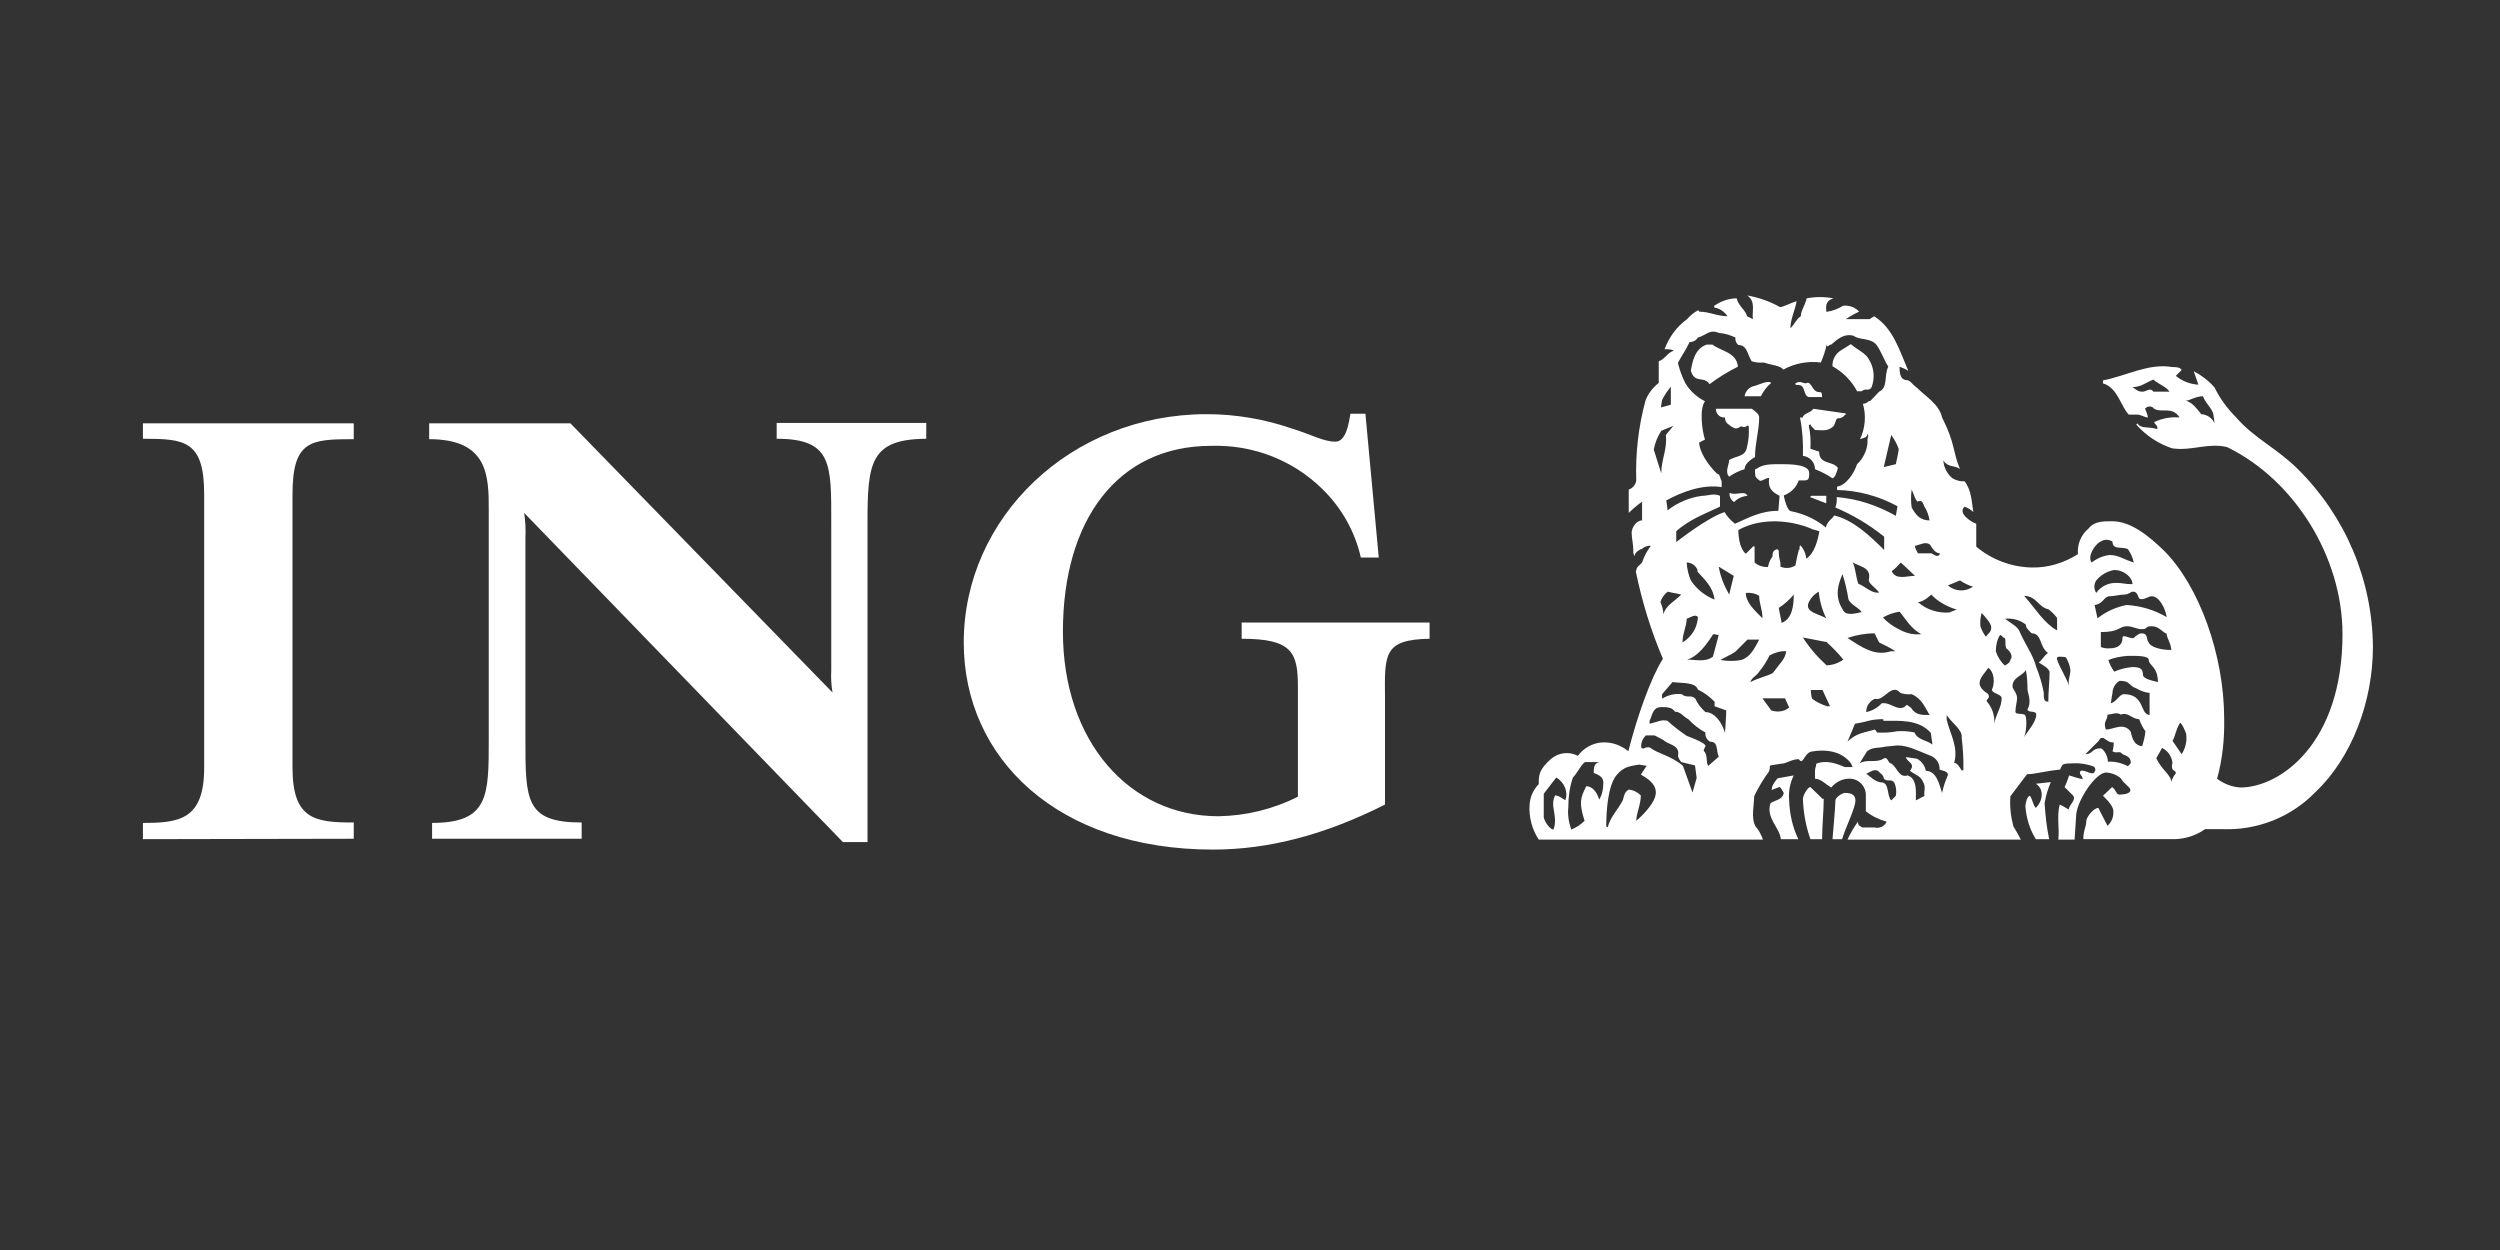 <?xml version="1.0" encoding="utf-8"?>
<!-- Generator: Adobe Illustrator 24.3.0, SVG Export Plug-In . SVG Version: 6.00 Build 0)  -->
<svg version="1.1" id="Capa_1" xmlns="http://www.w3.org/2000/svg" xmlns:xlink="http://www.w3.org/1999/xlink" x="0px" y="0px"
	 viewBox="0 0 600 300" style="enable-background:new 0 0 600 300;" xml:space="preserve">
<rect x="0" y="0" width="600" height="300" fill="#333333" stroke="none"/>
<style type="text/css">
	.st0{fill:#FFFFFF;}
</style>
<path class="st0" d="M332.4,167.6v25.5c-14.3,7.2-27.8,10.8-41.3,10.8c-37.3,0-59.8-21.9-59.8-49.7c0-30,25.7-54.8,58.3-54.8
	c7,0,14,1.2,20.6,3.5c4.6,1.4,7.4,3.1,10.3,3.1c2.5,0,3.2-4.2,3.6-6.7h3.6l3.2,34.5h-4.3c-1.4-6.2-4.6-11.9-9.2-16.4
	c-7.1-7-16.7-10.7-26.7-10.4c-22.5,0-35.6,17.8-35.6,44.6c0,26.4,16,44.3,37.3,44.3c6.6-0.1,13.2-1.7,19.1-4.7v-26.2
	c0-8.4-1.3-11.7-13.5-11.7v-3.9h45.1v3.9C332,153.5,332.3,157,332.4,167.6 M208.2,125.6v76.5h-5.9l-76.5-79c0.3,2,0.4,4,0.3,6.1
	v48.2c0,14.7,0,20,13.5,20v3.9h-35.9v-3.8c13.6,0,13.6-6.5,13.6-20v-55c0-8.1,0-17.1-14.3-17.1v-3.8h33.9l62.9,64.6
	c-0.3-1.8-0.4-3.6-0.3-5.4v-35.2c0-14.2,0.3-20.3-13.1-20.3v-3.8h35.9v3.8C208.8,105.4,208.2,111.1,208.2,125.6 M34.3,201.4v-3.9
	c8.6,0,14.7-0.7,14.7-13.2v-65.7c0-12.9-4.7-13.3-14.7-13.3v-3.7h50.6v3.8c-10.4,0-14.7,0.3-14.7,13.3v65.5
	c0,12.5,5.4,13.2,14.7,13.2v3.9L34.3,201.4z"/>
<path class="st0" d="M431.6,201.4c-1.4-2.9-2.1-6.1-2.2-9.3c-0.2-2.1,0.2-4.2,1.1-6l-3.9,0.7c-1.1,1.3-1.4,2.1-1.4,2.8l1.8-0.7
	c0.4,0,0.7,0.7,1.1,1.4c-0.3,1.8-2.5,1.8-3.2,2.5c-1.1,3.6,2.2,5.7,2.5,8.6H431.6z M569.5,155.3c-0.1-16.1-6.6-31.4-18-42.7
	c-5-5-10.5-7.4-14.8-12.4c-2.1-2.1-3.9-4.5-5.2-7.2c-1.4-1.6-3.1-2.9-5-3.9l1.1,3.2h-0.4c-1.8-0.2-3.6-0.9-5-2.1l1.4-1.4
	c-0.4-0.7-1.4-0.7-2.2-0.7c-5.7-1-11,2.1-16.7,3.2v0.7c3.6,1.1,4.2,5.4,6.2,7.5h2.1c0.7,0,1.8,0.7,2.5,0.7c-0.1-0.7-0.4-1.5-0.7-2.1
	c0.5-0.6,1.3-0.7,1.9-0.3c0.1,0.1,0.2,0.2,0.3,0.3c1.8,1.1,4.3-0.7,6.1,2.1c-2.1-0.2-4.2,0.2-6.1,1.1c0,0.4,1.1,1,0.7,1.7
	c-1.8-0.7-4,0-4.7-1.4l-0.3,0.3c2.3,2.6,5.3,4.6,8.6,5.7c4.7,0.7,8.6-1.4,13.2-0.3c16.2,7.9,27.7,26.4,27.7,44.9
	c0,26.4-15.1,36.8-24.5,36.8c-2-0.1-4-0.9-5.6-2.1c1.3-4.7,1.8-9.6,1.7-14.4c0-15.3-6-31.8-14.3-40.2c-4-3.9-8.2-7.2-12.6-7.2
	c-2.2,0-4.3,0-5.7,1.8c-1.8,1.5-2.7,3.8-2.5,6.1c-3.3,2.1-7.2,3.3-11.1,3.2c-4.9-0.1-9.6-1.9-13.3-5v-5.5c-1-0.3-4.6-2.5-2.8-4.1
	c0.8,0.3,1.5,0.7,2.1,1.3c-0.4-2.3-0.4-5.2-2.1-7.4c-1,0.1-2-0.2-2.9-0.7c-1.3-1.1-2.1-2.6-2.2-4.3c1.1,1.8,2.9,1.1,4,2.1
	c-1.8-4.3-1.1-6.1-4.3-12.4c-0.7-3.2-3.9-5-6.1-7.2c-1.1-0.7-1.4-1.8-2.7-1.8c-1.4-0.3-1.4-2.1-1.4-3.2c0.7,0.3,1.5,0.6,2.1,1
	c-2.1-4.8-3.6-10.2-8.2-13.1l-1.1,0.7h-5.7c1-0.7,2.1-1.3,3.2-1.8c-1-1.1-2.5-1.6-3.9-1.4c-1.1,0.7-2.4,1.2-3.7,1.4h-0.3
	c0-1.1-0.4-2.5,1.7-3.2c-2.1-0.4-4.3-0.4-6.4,0c-0.4,1.8-1.4,2.9-1.4,4.3c-1.1,0.7-1.4,1.8-2.5,2.9c0-2.2,1.1-4.3,1.5-6.5
	c-1.5,0.4-3.2,1.4-4,1.4c-2.5-1.4-5.1-2.3-7.9-2.8c2.2,1.4,1.1,3.9,1.4,5.7l-1.4-0.7c-0.3-1.4-2.1-2.5-2.5-4.3
	c-1.9,0-3.8,0.7-5.4,1.8v0.4c1.3,0.2,2.5,1,3.2,2.1c-2.5,0-4.3-1.1-6.8-1.1c0,0,0-0.3-0.3-0.3c-1,0.5-1.9,1.3-2.6,2.1
	c-2.5,1.8-4.3,4.3-5.4,7.2c0.7,0,1.8,0,2.2,0.4c-1.4,0.3-2.2,2.1-3.6,2.5v5.2c-1.4,1.1-2.6,2.6-3.2,4.3c-1.7,6.3-2.4,12.7-2.2,19.2
	c-0.2,1-0.9,1.8-1.8,2.1v5.6c1-1,2.1-1.9,3.2-2.7v4.5c-1.4,0-2.5,1.8-2.5,2.9c0,1.4,0.4,2.9,0.4,4.3c-0.1,0.5,0.1,1,0.3,1.4
	c0-0.7,0.7-1.4,1.8-1.8c0.6-0.5,1.4-0.8,2.1-0.7c-0.9,1.2-1.6,2.5-2.1,4l-1.1,1.1c-0.2,0.3-0.3,0.7-0.4,1.1
	c1.5,7.2,3.6,14.1,6.5,20.9c-2.9,4.6-6.1,13.6-8.3,22.2c-1.8-1.5-4.1-2.3-6.5-2.1c-2.2,0.2-4.3,1.4-5.6,3.2
	c-2.1-1.1-4.6-0.8-6.4,0.7c-3,2.6-3,4-3,6.1c-1.3,1.3-2.1,3.1-2.2,5c-0.2,2.9,0.6,5.9,2.2,8.3h53.8c-0.4-1.2-1-2.3-1.8-3.2
	c-1.1-2.1-0.3-5-0.3-7.2c1-2.1,2.2-4.1,3.6-6c0.3-1.1,0-1.1,0.3-1.4l2.5-0.4c1.4,0,2.5-1.1,4.3-1.1c1.1,1.5,1.1-1.1,2.9-1.8
	c3.9-0.7,7.6,0,9.7,2.9c0,0.4,0.3,0.4,0.3,0.8h-1.8c-2-0.8-4.4-1.8-6.9-0.8c0,0.8-0.3,0.8-0.3,1.8v1.8c1.4,0,2.5,1.3,3.9,2.1
	c1-1.2,2.4-2,4-2.1c2.2-0.2,4.1,1.4,4.3,3.6c0,0.1,0,0.2,0,0.3v3.9c1.5,1.2,3.2,2,5,2.5c-0.5,1.1-1.7,1.7-2.9,1.4H447
	c-0.4-0.3-1.1-0.3-1.1-1.4c-1,1.4-1.8,2.8-2.5,4.3H485c-0.7-1.4-1.4-2.5-1.8-3.2c-0.6-2.3-0.9-4.8-0.7-7.2l4-5.3
	c2.1,0,3.9-0.7,7.9-1.1c0.7-1.1,0-1.5,3.2-1.5c1.7-0.1,3.4,0.2,5,0.8c0.4,0.7,0.4,0.7,0,1.4c-0.7,0.7-2.1-0.7-3.2-0.4
	c-0.7,0.7,0.4,1.1,0.4,1.8c0.7,0.6-3.2-0.7-3.2-0.7s-0.7,2.1-1.1,2.8l2.1,2.1c0.7,1.1-1.1,2.2-1.1,3.3c-0.7-0.4-2.2-1.4-2.2-1.1
	c-0.7,2.9,0,5.4-0.3,8.3h3.9l0.4-6.1c0.4-3.6,4.7-10,7.2-10c1.3,0.1,2.6,0.6,3.5,1.4c0.7,1.3,2.3,2.1,2.3,2.8c0,0.7-1,1.1-2.7,1.1
	c-0.7,0-0.7-1.1-1.7-1.8l-2.2,2.1c0,0,2.5,2.2,2.5,3.6c0.1,1.4-0.4,2.7-1.4,3.6l-2.2-4.3c-1.1,0-2.9,2.2-2.9,3.2
	c0,1.4-0.7,2.1-0.7,4.3h22c2.6-0.1,5.1-0.9,7.2-2.4h4.3c8.3,0.3,16.4-2.9,22.2-8.9C564.4,181.9,569.5,168.4,569.5,155.3
	 M492.2,187.7l-3.6,0.4c1,0.6,1.5,1.7,1.4,2.9c-0.1,1.1-0.6,2.1-1.4,2.9c-0.7-0.7-0.7-1.8-1.4-2.9c-0.7,0-1.1,1.8-1.1,2.5
	c0.2,2.8,1,5.5,2.5,7.9h3.2c-0.6-2.8-0.9-5.7-1.1-8.6C491,191,491.5,189.3,492.2,187.7 M445.3,192.1c0-1.4-1.1-1.8-2.5-1.8
	c-0.7,0-2.3,1.1-2.3,1.8c0,1.4-0.7,9.3-0.7,9.3h2.3C443.1,198.2,445.3,193.9,445.3,192.1 M437.7,191.7c-0.4,0,0.4,0.7-3.2-2.8
	c-0.7,0-1.8,2.1-1.8,2.8c0.1,3.3,0.7,6.6,1.8,9.7h2.8C437.3,198.2,437.7,194.6,437.7,191.7 M531.5,101.6c-0.6-1.3-1.8-2.1-3.2-2.2
	c-1.1-1.4-2.5-3.2-3.9-3.2c1.1,0,2.5-1.1,4.3-1.1c0.7,1.8,2.2,2.9,2.5,4.3L531.5,101.6z M520.7,94h-3.9c-0.7-1.1-1.8,0-2.5,0
	s-1.1,0-2.5-1.1c2.1,0,3.2-1.1,5-1.8C518.2,92.3,519.6,92.6,520.7,94 M512.1,135c-2.3-0.7-3.7-1.8-5.8-1.8c-1.6,0.2-3,0.8-4.3,1.8
	c-1.1-1.4,0.7-4.3,2.1-5c0.9-0.6,2-0.6,2.9,0c0,2.1,2.4,1.1,3.7,1.8C511.4,132.8,511.9,133.9,512.1,135 M511.8,140.2
	c-2,0-2.3-0.3-3.7-0.3c-2-0.1-3.9,0.8-5,2.4c-0.6-0.9-0.6-2.1,0-3c1.1-1.3,2.6-2.2,4.3-2.5C509.8,136.8,511.8,138.6,511.8,140.2
	 M520,148.1c-2.9-1.7-6.2-2.7-9.6-2.9c-2.6,0.5-5,1.6-7,3.2l-0.7-3.2c2.2-0.3,2.2-2.1,3.6-2.1c1.1,0,2.5-0.4,3.5-0.4
	c1,0,1.7-0.7,2-0.7c1.7,0,1,1.8,2.1,1.8c1.1,0,1.8-0.7,2.5-0.7C518.2,143.1,519.7,146,520,148.1 M521.1,156c-2.5,0-5-0.7-5.4-1.8
	c-0.7-0.7,0-2.2-1.8-2.2c-0.7,0-1.8,1.1-1.8,1.1c-0.7,0.4-2.7-1.1-2.7,0c0,1.8-1.3,2.5-3.1,2.5c-0.7,0.1-1.5-0.1-2.1-0.3v-3.6
	c4.6,0,4.3-1.4,6.3-1.4c1.3,0,2.4,0.7,3.4,0.7c1.8,0,0.7-0.7,2.5-0.7c1.8,0,2.5,1.4,3.6,1.8C520,153.1,521.1,154.5,521.1,156
	 M517.9,163.7c-1.1-0.3-3.6-0.7-3.6-1.8c0-1.4-0.7-1.8-2.5-1.8c-1.5,0.1-3,0.5-4.4,1.1c-0.6-0.9-1.1-1.8-1.4-2.8
	c1.5-0.6,3.2-0.9,4.8-1c2.4,0,4.9,0,4.9,1C515.7,159.7,517.9,160,517.9,163.7 M455.7,107.8c0,0.4-0.7,3.6-0.7,3.6l-2.9,0.7l1.8-7.7
	C454.7,105.5,455.3,106.6,455.7,107.8 M524.7,176.3c0.2,1.6-0.2,3.3-1.1,4.7l-2.2-3.2c0.7-1.1,0.7-2.5,1.8-4.3
	C523.6,173.4,524.7,175.9,524.7,176.3 M516,171.6c-2.5,0-1.1-5-6.3-5c-1,0-1.7,1.8-3.1,2.2c0-0.3,0.4-2.5,0.4-2.5
	c0-1.2,0.7-2.3,1.7-2.9c2.7,0,2,1.1,4,1.8c1,0.6,2.1,1,3.2,1.1V171.6z M493.7,151.3c-3.2-1.8-5-5-7.9-8.3c2.9,0,3.6,2.9,5.8,3.2
	c0.8,0.6,1.5,1.3,2.1,2.1V151.3z M463.1,124.9c-2.1,0-3.2-1.1-4.3-3.1c-0.2-1.4-0.2-2.9,0-4.3c0.7,1.4,0.7,2.2,1.4,2.9
	c1.4-0.7,1.4,1,1.8,1.4C462.6,122.8,462.9,123.8,463.1,124.9 M522.2,185.6c-0.5,0.6-0.9,1.3-1.1,2.1c0-1.7-2.2-2.8-3.6-5.7l1.4-2.5
	c1.4,0.7,2.3,2,2.5,3.6c-0.2,0.5-0.2,1,0,1.5C521.4,184.9,522.2,184.9,522.2,185.6 M514.9,175.5c-0.1,1.2-0.4,2.4-0.8,3.6
	c-2.5-0.3-2.5-3.2-2.8-3.6c-1.7-2.2-4.1-0.4-5.9-0.4c-0.7-2.1,0.4-2.1,0.4-3.6c1.1,0,2.1-0.7,3.2,0c1.7-0.7,2.7,1.1,4.4,1.1
	C513.8,173.7,514.3,174.7,514.9,175.5 M496.9,160.8c0,1.4-0.7,2.5-0.3,3.9c-0.7-2.2-2.2-4.3-2.9-6.4c0-0.4-0.3-0.4,0.4-0.7
	c0.3,0,1.8,0,1.8,0.3C496.4,158.8,496.8,159.8,496.9,160.8 M465.6,132.8c-0.4,1.4-1.8,0-2.1,0h-3.2c-0.3-0.7-0.7-1.1-0.7-1.8
	c1.4-0.3,2.5-1.1,3.6-0.3C463.8,131.7,464.5,132.8,465.6,132.8 M473.5,140.8c-1.8,1.3-4.3,1.2-6-0.3l2.9-1.2
	C471.4,140,472.5,140.5,473.5,140.8 M491.9,161.2c0,2.2-0.3,4.7-0.3,7.2c-1.1,0-1.1-0.7-1.1-2.2c-0.4-2.1-1-4.1-1.8-6.1
	c-0.7-2.8-2.5-5.2-3.9-8.3c-0.4-1.4-2.2-2.2-3.6-3.3c1.8-0.2,3.6,0.3,5,1.4c0,0.7,0.4,1.1,1.4,2.1c2.5,0,1.8,3.2,3.9,4.7
	c-1.1,0.9-1.4,1.7-2.2,2.3C490.5,159.8,491.5,160.2,491.9,161.2 M477.9,150.6c0,1.1-0.7,1.4-1.3,2.2c-0.6-0.8-1-1.6-1.3-2.5
	c-0.1-1.1,0-2.2,0.3-3.2C476.5,148.1,477.9,149.6,477.9,150.6 M511.4,183.1c0,0.1-0.7,0.8-0.7,0.8c-1.5-0.8-3.2-1.2-4.8-1.1
	c0-1.4-1.1-3.2-1.8-3.2c-2.1,0-1.8,1.4-3.6,1.4l3.2-3.2c0.4-0.7,0.4-0.7,1.1-0.7c1.1,0.7,1.4,1.1,2.5,1.1c0,0.7-0.1,1.5-0.3,2.1
	c1.1,0.7,1.7-0.3,2.4,0.7C510.4,181.4,511.4,181.7,511.4,183.1 M482.5,158.3c0,0.7-1.1,1.4-1.4,1.4c-1-1-1.7-2.1-2.1-3.4
	c0-1.4,0.3-2.8,1-3.9c0.4,0,0.7,0.7,1.1,0.7c0.4,0.4,0,1.4,0.4,2.5C482.5,156.3,483.2,157.6,482.5,158.3 M455,123.8
	c-4.4-2.5-9.2-4.1-14.2-4.5c0.1,0.8,0,1.7-0.3,2.5c4.2,1.8,8.1,4.1,11.7,7v3.2c-3.6-3.6-7.5-7.2-12-8.3c-0.3,0.7-1.7,1.4-2,2.9
	c-2.4-2-5.3-3.3-8.3-3.9c-1.1,0-1.8-3.8-1.8-3.8c1.7-0.6,3-1.9,3.6-3.6h1.4c1.1,0,1.1-0.7,1.1-1.8c0-2.1-4.7-2.1-6.8-2.1
	c-2.5,0-4.3,0-5.8,1.1c-0.7,0-0.3,1.1-0.3,1.8c0,0.3,1.1,1.1,1.1,1.1c0.7,0,1.4-0.7,2.2-0.7c-0.3,2.1,0.3,3.2,2.5,4.3l-0.3,3.6
	c-4.3,0-7.2,1.7-10.4,3.1c-1-0.8-1.9-1.7-2.5-2.8c-4.3,1.4-11.6,7.2-11.6,7.2v-2.6c3.2-2.9,7.2-4.3,10.5-5.9V119
	c-1.4-0.7-2.9,0-4.3,0c-3,0.4-5.9,1.6-8.3,3.5c0-0.8-0.2-1.6-0.3-2.4c3.9-2.1,8.7-3.9,13.3-3.2v-1.4c-0.4-0.7-0.4-1.8-1.1-1.8
	c-2.2-2.1-4.3-5.4-4.3-7.5l1.4-0.7c-0.7-2-1.4-7.4,0-9.2c-2-1-3.6-2.5-4.7-4.3c-0.8-1.6-1.4-3.2-1.8-4.9c1.1-2.1,1.8-2.9,2.8-5
	c0.8,0,1.6-0.4,2-1.1c1.8-0.4,2.8-2.1,5-1.1c1.4,0.1,2.7,0.5,4,1.1c-0.1,0.7,0.2,1.4,0.7,1.8c2.1,0,2.1,2.1,3.2,3.9
	c0.9,0.3,1.9,0.4,2.9,0.3c2.1,0.7,3.9,0.7,4.7,1.7c2.7-1.5,5.9-2.1,9-1.7c0.6-1.4,1.1-2.8,1.4-4.3c0.3,1,0.3,0,1.1,0
	c1.3-1.1,3-2.8,5.4-2.1c1.4,1.1,3.9,0.4,5.4,2.1c1.1,1.4,1.8,3.6,2.9,5.3c-1.1,2.1,0,5-2.2,6l-2.1,2.2c-0.7,0-0.7,0.7-1.8,0.7
	c0.8,2.8,0.6,5.8-0.7,8.5c0.7-0.3,1.8-0.3,1.8-1.3c0.4,0.4,0,1,0,1.3v1c-0.2,1.9-1.1,3.7-2.5,5c-0.7,2.1-2.5,5-4.8,5.4v0.8
	c5.1,0.1,10.1,1.5,14.5,3.9L455,123.8z M469.6,146.3l-1.8,0.7c-2.7,0.2-5.5-0.7-7.5-2.5c1.4,0,3.2-1.8,3.2-1.8
	C465.1,144.4,467.3,145.6,469.6,146.3 M459.6,138.2c-2,0-4.5,1.1-5.6-1.1c0.8-0.6,1.5-1.3,2.2-2.1L459.6,138.2z M488.7,171.5
	c0,1.8-2.1,4-2.9,5.4c0.7-1.8,0.7-5.4,0-5.4c-0.7-0.3-2.1,0-2.1-0.7c0-1.1,0.4-2.5,0.4-3.2c0-1.4-1.1-2.1-1.1-2.9
	c0-2.2,2.5-2.5,3.2-3.9c0.3,1.5,0.4,3.1,0.4,4.7c0,0.7,1.1,2.9,0,4.7C486.6,171.2,488.7,170.4,488.7,171.5 M480.4,167.6
	c0,2.1-1.4,3.9-1.8,6.1c0.2-2-0.5-3.9-1.8-5.4c0-0.7,1-0.7,0.3-1.8c0,0-2-1.1-2-2.5s1.3-2.5,2-3.6c0-0.4,1.4,0.7,1.4,2.9
	c0,0.7-0.1,1.5-0.4,2.1C477.9,166.5,480.4,166.5,480.4,167.6 M451,142.2c-1.8,0.3-3.2-1.4-5-2.1c-0.7-2-0.7-4.1-1.4-5.2
	c1.4,1.1,4.7,1.1,3.9,4.3C448.5,140.1,450,140.9,451,142.2 M461.1,152.2c-1.8,0.2-3.6-0.2-5.2-1.1c-1.5-0.7-2.9-1.7-4-2.9
	c1.2-0.7,2.6-1.2,4-1.4C457.2,148.3,458.5,150.8,461.1,152.2 M401.1,97.1l-2.5,0.7l0.3-1.8c0.6-1.2,1.3-2.2,2.1-3.2V97.1z
	 M446.8,146.9c-1.4,0.3-3.9,1.1-4.6-0.7c-2-3.2-1-6.1,0-8.4c0.6,1.9,1.1,3.9,1.4,5.9C443.9,145,446.1,145.8,446.8,146.9
	 M436.7,127.3c-0.4,2.1-1.1,5.4-3.2,6.8c-0.1-1.2-0.6-2.4-1.4-3.2c-0.4,0,0,1.1-0.4,1.1c-0.3,1.2-0.6,2.5-0.8,3.7
	c-1.1,0.7-2.4,0.8-3.6,0.3V135c-0.3-0.9-0.4-1.9-0.4-2.9l-0.4-0.3c-1.1,0.3-1.1,1.1-1.1,1.8c-0.6,0.7-0.9,1.6-1.1,2.5
	c-1.2,0-2.3-0.3-3.2-1.1v-3.2c0-0.7,0-0.7-0.3-0.7l-1.8,1.8c-1.4-1.1-1.8-3.9-1.8-5.7c5.8-3.2,12.9-2.2,17.3-0.4
	c0.7,0.4,1.4,0.4,2.1,0.7 M454.9,156.3h-1.1c-3.9,1.3-7.2-1.1-10.4-3.2c2.1-0.7,4.3-1.1,6.5-1.1l1.1,2.2
	C452.3,154.8,453.7,155.5,454.9,156.3 M401.6,102.2l-1.8,2.2c0.4,3.4-1.1,5.9-1.1,9.2l-1.8-5.7c0.3-1.6,0.9-3.1,1.8-4.5L401.6,102.2
	z M438.3,148.4c-1.8-1.1-5-1.4-4.3-3.6c0.5-1.2,1.4-2.2,2.5-2.8C436.7,144.2,437.3,146.4,438.3,148.4 M471.2,184.9h-0.4
	c-0.7-1.1-1.1-1.8-1.8-1.8c1.1-3.9-1.1-7.2-1.8-10.4v-1.1c1.1,1.8,3.9,3.6,3.6,5.4C471.1,179.6,471.3,182.3,471.2,184.9
	 M462.9,171.6c-1.8,0-3.2,0-4.3-1.8c-0.3,0-1-1.1-1.3-0.3c-1.8,1.4-3.6-1.1-5.7-0.7c-1,1.1-2.3,1.8-3.7,2.1v-0.3
	c0.1-1.3,0.9-2.4,2.1-2.9c2.2,0.7,3.9-3.9,6.1-1.4c0.9,0.3,1.8,0.4,2.7,0.3c2.5,1.1,3.2,3.2,4.3,5 M430.5,142.7
	c0,2.5-0.3,5.8-2.9,6.8l-0.7-3.6C428.3,145,429.5,143.9,430.5,142.7 M442.4,158.3c-1.2,0.9-2.6,1.3-4,1.4c-2.2-2-4.1-4.2-5.7-6.7
	l5.7,1.1C439.8,155.4,441.2,156.8,442.4,158.3 M463.8,178.7c-1.4-1.1-3.6-1.1-4.3-2.9c-1.4-0.3-2.8-0.4-4.2-0.3
	c-1.5,0.3-3.1,0.4-4.7,0.3c-0.4,0,0-0.3-0.7-0.7c-2.1,0.7-4.3,0.7-6.5,2.9l1.8-4.3c1.1-0.2,2.2-0.4,3.2-0.7c1.2-0.3,2.4-0.4,3.6-0.4
	v0.4c3.9,0,8.5-0.4,11.4,2.9L463.8,178.7z M423,148.4c-2.1-2.1-4-3.9-4-6.1c1.1-0.1,2.3,0.1,3.2,0.7
	C422.2,144.8,423,146.3,423,148.4 M416.1,138.2l-1.1,4.5c-1.2-2.1-2.1-4.3-2.5-6.7L416.1,138.2z M467.5,186
	c-0.6,1.4-1.1,2.8-1.4,4.3c-0.7-2.2-1.4-5.3-3.9-5.3c-0.2-1.2-1-2.3-2.1-2.9l-2.7-0.4c0.4,1.4,2.4,1.4,1,3.3
	c1.4,1.1,2.5,1.1,3.2,2.8c0.7,1.1,0,2.5,0.3,3.2l-2.1,1.1c0-1.8,0.4-5.3-2-6c-2.1,0.7-2.5-2.1-4-2.9c-0.7,0-0.7-1.8-1.8-1.1
	c-1.8,1.1-3.9,0-5.7,1.1l1.8-2.9c1.4-1.1,2.9-0.7,4.3-1.1l2.9-0.3c2.8,0,5.2,1.4,8.1,2.5c1.3,0.5,2.2,1.9,2.1,3.3
	C466.1,185,467.5,185,467.5,186 M439.2,169.5h-0.7c-1.3-0.4-2.5-1-3.6-1.8c-0.2-0.7-0.3-1.4-0.3-2.1h2.8L439.2,169.5z M411.5,143.9
	c-2.3-0.9-4.3-2.5-5.7-4.6c-0.6-1.4-0.9-2.8-1-4.3c1.1,0,2.2,0.7,2.6,1.8v0.4C409.3,139.3,411.1,140.9,411.5,143.9 M428.7,156.3
	c-0.3,2-1.4,2.7-3.2,5.2c-1.1,0.7-3.3,1.1-5.4,2.2c0.3-1.1,1.4-1.4,2.1-2.5c1-1.2,1.8-2.5,2.5-3.9
	C426,156.6,427.3,156.2,428.7,156.3 M455,191l-1.1,1.1c-1.1-1.1-0.4-3.9-2.1-4.3c-1.8,0-3.2-1.7-3.9-2.1l1.4-0.7
	c0.5-0.2,1-0.2,1.4,0c0.7,0.7,1.4,1.1,1.4,1.8c0.7,1,1.8,0,2.5,1C455.1,188.8,455.2,189.9,455,191 M422.2,153.5
	c-1.1,2.1-2.1,4.2-4.3,4.9c-1.6,0.3-3.3,0.3-5,0c1.1-0.7,2.1-1,3.6-2l2.9-2.9H422.2z M429.4,169.8c-1.2,1-2.8,1.2-4.3,0.7l-2.1-2.9
	h5.4L429.4,169.8z M403.5,142.7c-1.8,1.8-3.6,2.5-4.3,4.7c0-1-0.3-2-0.7-2.9c0.3-1,0.9-1.9,1.8-2.5
	C401.3,142.3,402,142.3,403.5,142.7 M407.5,148.1c-0.1,1.9-0.9,3.7-2.3,5c-0.4,0.4-0.9,0.8-1.4,1.1c0-2.2,1-3.9,1-5.7
	C405.9,148.1,406.9,147.3,407.5,148.1 M412.5,152.4l-1.4,5.2c-1.8,1.4-4.2,0.7-6.2,0.7c2.6-0.7,4.8-3.8,6.2-6
	C411.4,152,411.8,152.4,412.5,152.4 M414.3,170.5c0,1.1-0.3,5.4-0.3,5.4c-0.7-2.5-2.5-5-4.7-5c-1-0.9-1.9-2-2.4-3.2
	c-1-1.1-2,0-3.3-1.1c-1.6-0.2-3.3,0.2-4.7,1.1v-1.1l2.5-2.9c2.5,0.3,5.5,0,6.1,1.8c1.5,0.7,2.8,1.7,4,2.9v1.1
	C412.2,169.8,413.6,170.2,414.3,170.5 M412.5,181.6l-2.5,2.2c-0.7-0.8,0-2.5-1.1-3.6c0-0.7,0.7-1.1,0.3-1.4
	c-0.3-0.7-4.4-2.2-4.4-2.2c-1.6-1.1-3.2-2.3-4.6-3.6c-1.4-0.4-2.5,0.3-4.3,0.7V173c0.7-1.4,0.7-3.3,2.9-3.3c1.1,0,2.5,0,3.2,1.1
	c1.4,0,2.2,1.4,3.2,1.8c1.2,1.3,2.6,2.4,4.1,3.2c-0.1,0.9,0.3,1.7,1.1,2.2C412.5,178,411.8,180.1,412.5,181.6 M407.2,186.7l-1,3.5
	l-2.3-6.4c-2.9-2.5-6.1-2.9-7.9-4.4c-1.4-0.3-1.4,0.7-2.1,0c-0.1-1.1,0.3-2.1,1.1-2.9h2.1l2.1,1.1c1.1,1.1,3.6,1.1,3.6,3.2
	c0,0.4-0.4,0.7,0.7,2.1l3.3,0.8L407.2,186.7z M397.4,190.2c0,2.9-4.7,6.8-4.7,6.8c0-1.8,1.1-3.9,1.1-6.1c-0.8-0.8-1.8-1.3-2.9-1.4
	c-1.1,0.7-1.1,1.4-1.4,2.5c-1.1,2.2-3.2,4.3-3.6,6.5c-0.2,0-0.4-0.1-0.4-0.3c0,0,0,0,0,0c0-3.6,0.4-9.7,2.5-12.2
	c1.8-2.1,3.2-2.1,5.4-2.5l1.8,0.3l-1.4,2.1C395.2,186.7,397.4,188,397.4,190.2 M384.8,188c0,1.4-0.3,2.8-1,3.9
	c-0.4-1.4-1.4-3.2-3.1-3.2c-1.4,2.8-1.8,3.9-0.4,8.3c-0.9,0.9-2,1.6-3.2,2.1c-0.6-1.7-0.9-3.6-0.7-5.4c0-2.4,0.3-4.8,1.1-7.1
	c1.1-1.1,1.8-2.9,2.9-3.7h3.8c-1.7,0-1.7,1.5-1.7,2.6C383.4,185.9,384.9,186.3,384.8,188 M375.7,192c-0.4,0-1.4-1.1-2.5-1.1
	c-1,2.2,0,3.6,0,6.1c0,0.7-0.1,1.5-0.4,2.1c-0.6,0-1.9-1.4-2.3-2.9v-5.7l3-3.9C375.4,187.7,376.4,190,375.7,192 M449.2,92.9
	c0.8-2.2,0.6-4.7-0.7-6.7c-0.7-1.4-2.5-2.1-4.3-3.6l-2.4,1.5c-1.3,0.8-2.1,2.3-2,3.8c2.5,1.4,4.6,3.5,5.9,6h1.1
	C447.8,93,448.5,94.1,449.2,92.9 M437.3,95.2c0-1.1-0.3-1.1-0.7-1.1c-1.8,0-1.8-2.9-3.2-2.1c-0.7,0-1.4-0.7-2.5,0
	c0,0.4,0,0.4,0.7,0.4c1.8,0,1.1,2.5,2.5,2.9H437.3z M442.8,99.5c0,0,0.7,0,0-0.3l-7.6-1.1c-0.7,1.1-2.5,1.1-2.5,2.1h-0.7
	c0.6,3,0.8,6.1,0.7,9.2c1.6,0.2,2.9,1.5,2.9,3.2c1.5,0.6,2.9,1.3,4.2,2.2c0.7-0.3,1-1.4,1.3-2.5c-1.3-1.8-4.5-0.7-4.5-3.9l-2.1-0.7
	c0.1-1.9,0-3.8-0.4-5.6l0.4-0.3c0,0.3,0.3,0.6,1.1,1.4c1.4,0,2.9,0.4,4.2-0.7c0.7-0.4,0.7-2.1,1.3-2.1S442.4,100.2,442.8,99.5
	 M425.1,91.9c-0.7-0.7-2.9,0.4-3.9,0.7c-1.3,0.2-2.3,1.2-2.5,2.5h3.9C423.2,93.9,424,92.8,425.1,91.9 M417.1,88
	c-0.3-3.5-4.3-3.8-6.1-5.3h-1.4c-2.8,1-3.4,3.9-3.8,6.3c1,3.2,3.1,1.1,4.5,3.2C412.4,90.6,414.7,89.2,417.1,88 M438.3,120.8V119
	h-3.6l-0.3,0.3L438.3,120.8z M422.2,100.2c0-0.7-0.7-1.4-1.8-2.1h-8.6c0,1.1,0.8,2.1,2,2.1c0.1,0,0.1,0,0.2,0c0,1.5,1.1,1.7,1.4,2.1
	c1.1,0.7,1.4,0.7,2.5,0c1.1,0.7,1.4-0.6,1.8,0c0.1,1.6,0,3.3-0.4,4.9c-0.4,2.5-2.5,2.1-4.3,3.2c0,1.1-1.1,2.9,0,4
	c1.1-0.8,2.4-1.4,3.7-1.8c0-1.1,1.1-2.1,2.5-2.9C421.2,106.4,422.2,103.3,422.2,100.2 M419.4,119c-0.7-1.4-2.5,0-4.3-0.7
	c-0.1,0.9,0.3,1.7,1.1,2.2C417,119.6,418.2,119.1,419.4,119"/>
</svg>
